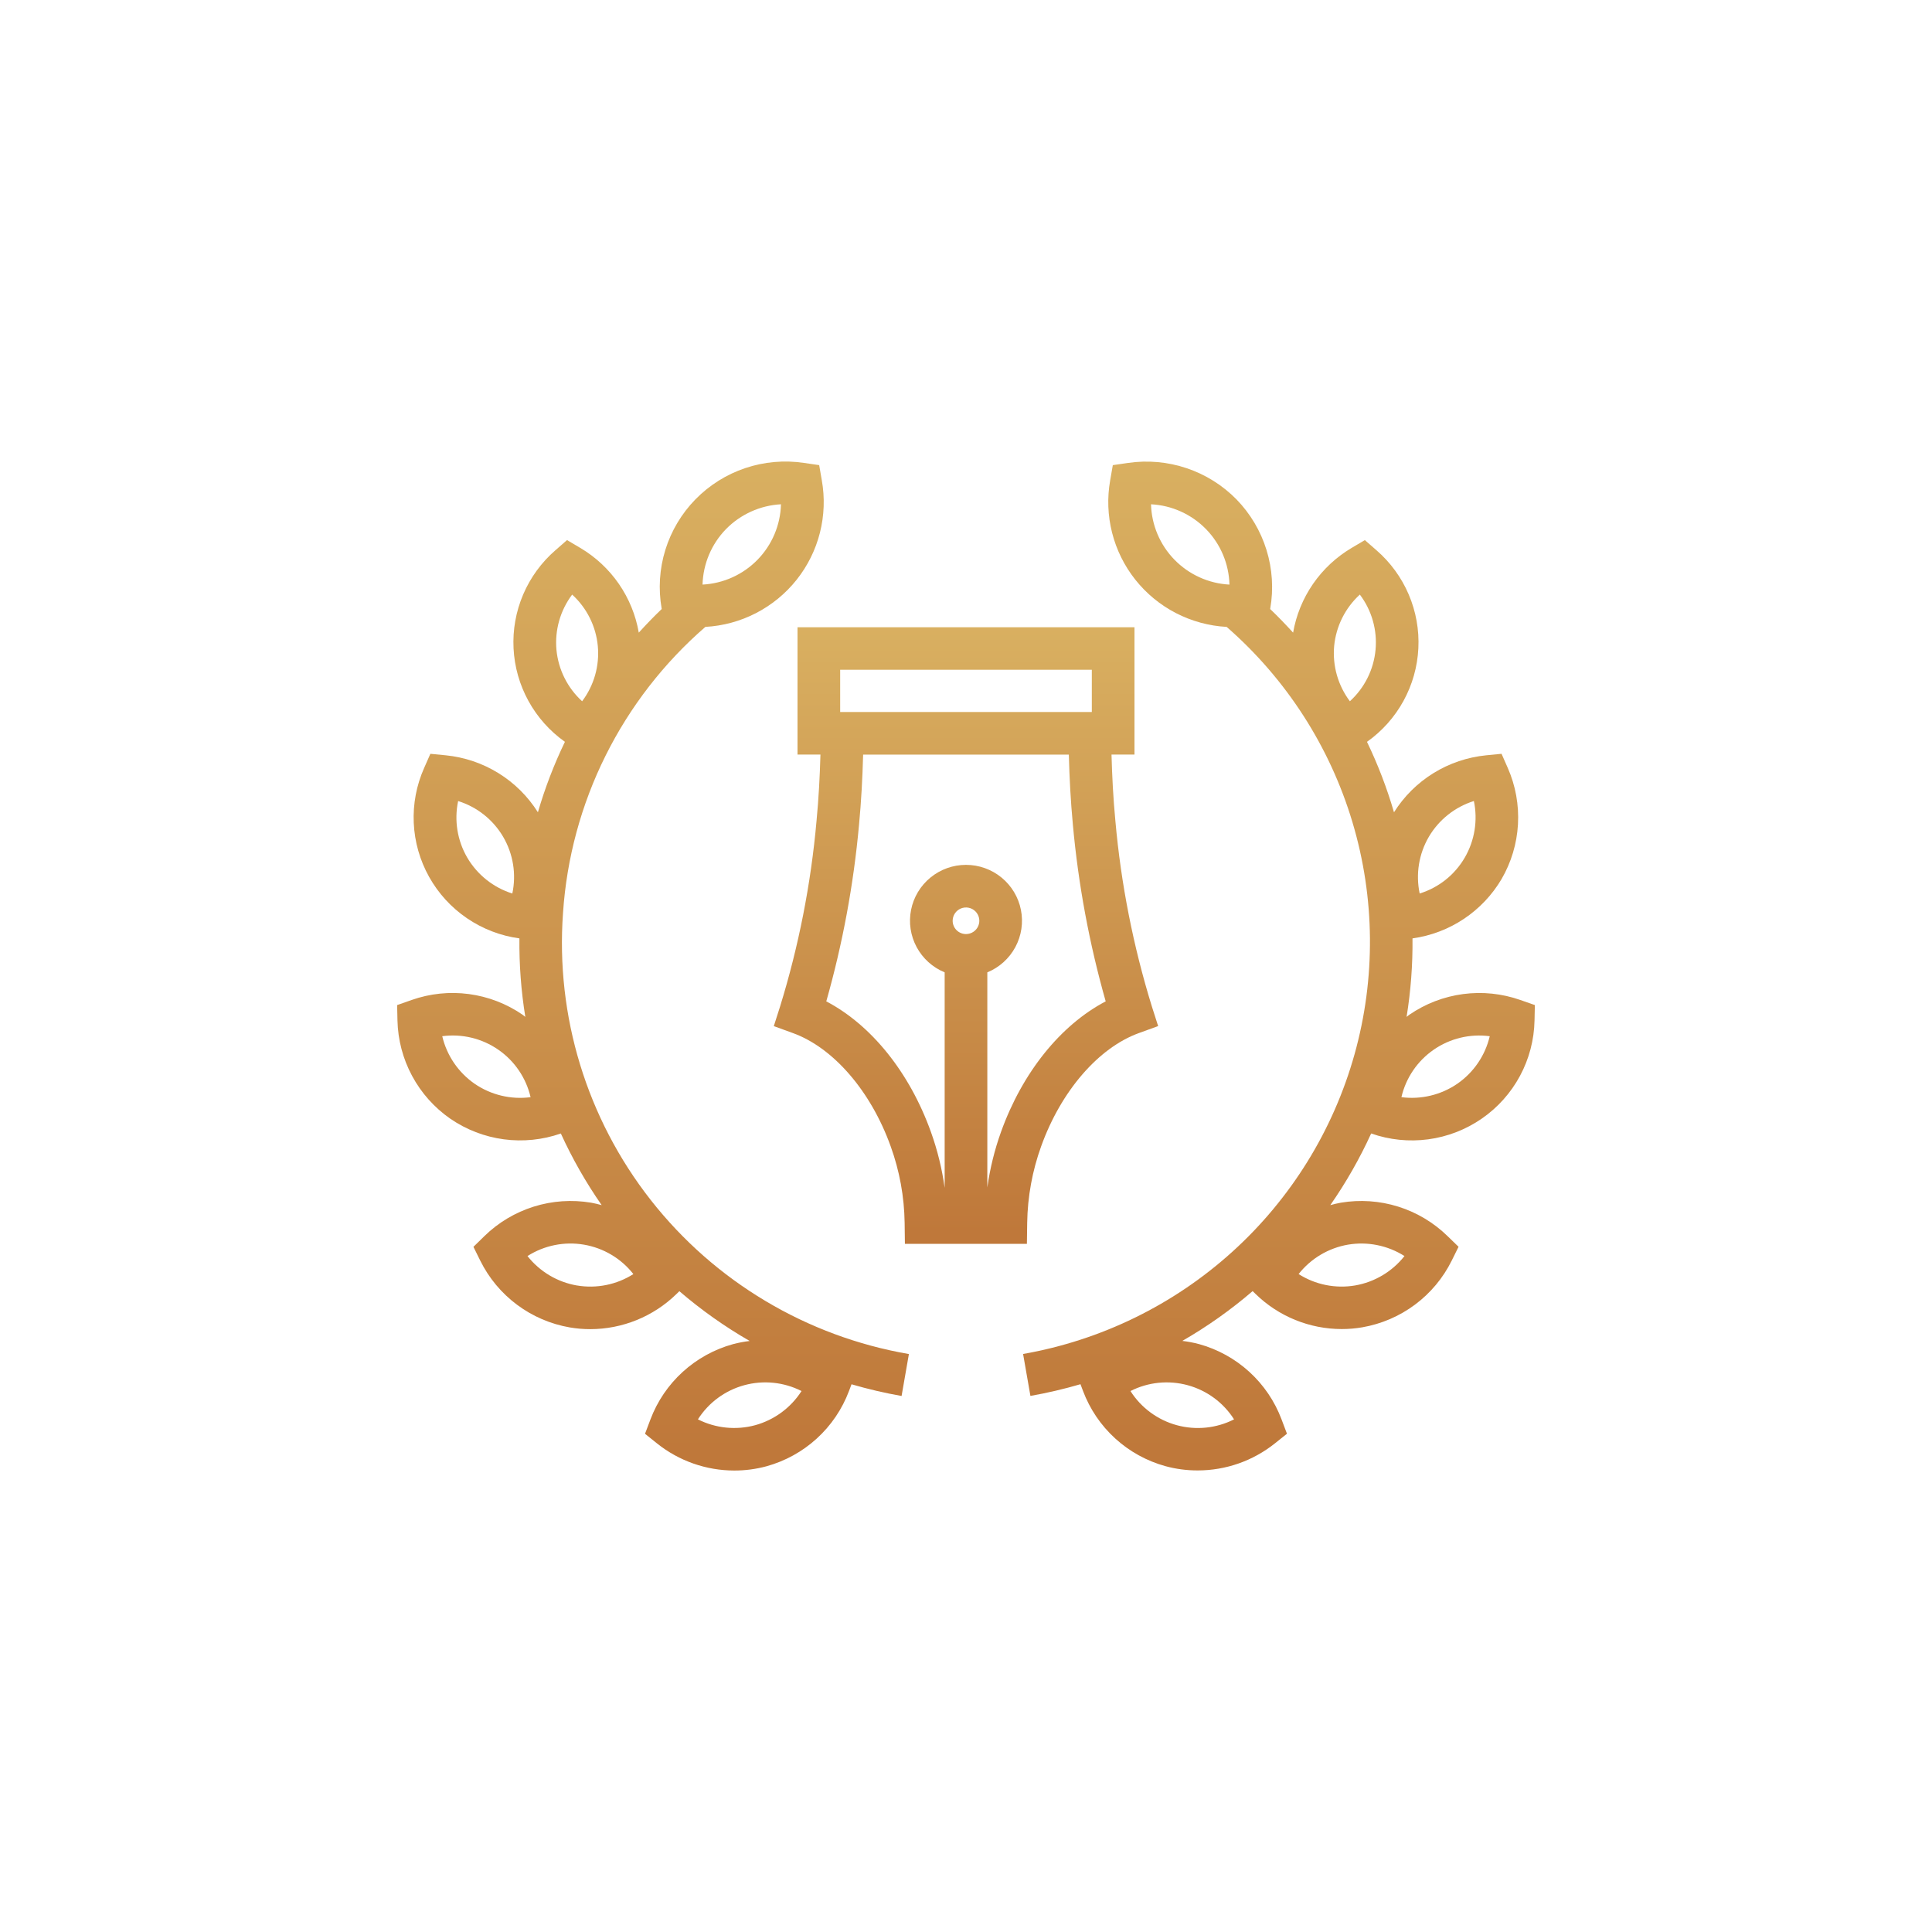 <?xml version="1.0" encoding="UTF-8"?> <svg xmlns="http://www.w3.org/2000/svg" width="180" height="180" viewBox="0 0 180 180" fill="none"><mask id="mask0_122_526" style="mask-type:alpha" maskUnits="userSpaceOnUse" x="0" y="0" width="180" height="180"><rect width="180" height="180" fill="#C4C4C4"></rect></mask><g mask="url(#mask0_122_526)"><path d="M95.701 113.93C95.737 111.496 96.177 109.084 97.004 106.794C98.849 101.658 102.337 97.618 106.106 96.249L107.902 95.598L107.321 93.784C105.579 88.145 104.437 82.34 103.916 76.463C103.718 74.403 103.613 72.343 103.557 70.302H105.697V58.438H74.302V70.302H76.439C76.382 72.351 76.272 74.413 76.076 76.463C75.555 82.341 74.415 88.148 72.674 93.787L72.094 95.601L73.882 96.252C77.653 97.623 81.136 101.663 82.981 106.798C83.809 109.086 84.249 111.496 84.283 113.928L84.308 115.885H95.674L95.701 113.93ZM101.722 62.402V66.337H78.277V62.402H101.722ZM88.757 85.786C88.757 85.541 88.83 85.301 88.967 85.097C89.103 84.894 89.297 84.735 89.524 84.641C89.751 84.547 90.001 84.523 90.242 84.571C90.483 84.618 90.704 84.737 90.878 84.91C91.051 85.083 91.17 85.304 91.218 85.544C91.266 85.784 91.241 86.034 91.147 86.26C91.053 86.486 90.894 86.68 90.689 86.816C90.485 86.952 90.245 87.025 89.999 87.025C89.67 87.025 89.354 86.894 89.121 86.662C88.888 86.429 88.757 86.114 88.757 85.786ZM91.987 110.631V90.592C93.104 90.133 94.026 89.302 94.597 88.24C95.168 87.178 95.352 85.952 95.117 84.77C94.883 83.589 94.244 82.525 93.311 81.76C92.378 80.995 91.207 80.577 89.999 80.577C88.792 80.577 87.621 80.995 86.688 81.76C85.755 82.525 85.116 83.589 84.882 84.77C84.647 85.952 84.831 87.178 85.402 88.24C85.973 89.302 86.895 90.133 88.012 90.592V110.667C87.766 108.892 87.337 107.147 86.731 105.459C84.738 99.904 81.171 95.491 76.983 93.295C78.508 87.916 79.529 82.408 80.034 76.842C80.241 74.669 80.356 72.48 80.416 70.306H99.58C99.637 72.469 99.752 74.656 99.958 76.841C100.464 82.408 101.488 87.916 103.015 93.294C98.829 95.49 95.259 99.898 93.262 105.458C92.661 107.135 92.234 108.868 91.987 110.631Z" fill="url(#paint0_linear_122_526)"></path><path d="M52.455 85.056C52.795 79.961 54.141 74.983 56.417 70.409C58.694 65.836 61.855 61.756 65.718 58.406C67.367 58.315 68.977 57.877 70.442 57.119C71.908 56.362 73.196 55.303 74.222 54.013C75.247 52.722 75.986 51.23 76.39 49.633C76.794 48.037 76.855 46.373 76.567 44.752L76.321 43.335L74.896 43.127C73.062 42.855 71.189 43.021 69.431 43.613C67.674 44.204 66.083 45.203 64.789 46.528C63.495 47.853 62.535 49.466 61.988 51.234C61.441 53.001 61.323 54.873 61.644 56.695L61.652 56.739C60.908 57.448 60.2 58.187 59.514 58.941C59.232 57.312 58.599 55.762 57.659 54.4C56.719 53.038 55.494 51.895 54.069 51.05L52.83 50.318L51.747 51.265C50.446 52.394 49.419 53.804 48.743 55.387C48.067 56.97 47.76 58.685 47.846 60.404C47.931 62.122 48.406 63.799 49.235 65.308C50.064 66.817 51.226 68.118 52.632 69.114C51.613 71.228 50.771 73.423 50.115 75.676C49.184 74.197 47.927 72.95 46.439 72.031C44.951 71.111 43.271 70.543 41.529 70.37L40.097 70.23L39.518 71.544C38.8 73.156 38.468 74.912 38.548 76.674C38.628 78.436 39.118 80.155 39.979 81.696C40.839 83.237 42.048 84.557 43.508 85.551C44.968 86.546 46.64 87.189 48.392 87.428C48.367 89.877 48.551 92.323 48.942 94.741C48.852 94.674 48.77 94.597 48.677 94.533C47.187 93.509 45.476 92.851 43.682 92.613C41.888 92.375 40.064 92.564 38.357 93.164L37 93.641L37.031 95.077C37.072 96.881 37.538 98.65 38.394 100.24C39.249 101.83 40.468 103.197 41.953 104.228C43.439 105.25 45.147 105.908 46.937 106.147C48.726 106.386 50.547 106.201 52.252 105.605C53.317 107.939 54.591 110.173 56.057 112.28C55.731 112.194 55.406 112.107 55.072 112.051C53.287 111.752 51.456 111.877 49.729 112.418C48.002 112.959 46.428 113.898 45.135 115.161L44.109 116.165L44.746 117.454C45.547 119.072 46.719 120.479 48.169 121.56C49.618 122.641 51.303 123.365 53.086 123.673C53.715 123.78 54.352 123.834 54.99 123.834C57.993 123.832 60.876 122.658 63.022 120.563L63.295 120.297C65.328 122.045 67.521 123.598 69.846 124.936C69.32 124.998 68.799 125.098 68.287 125.233C66.543 125.715 64.939 126.601 63.603 127.819C62.268 129.036 61.239 130.551 60.602 132.24L60.095 133.583L61.217 134.483C63.258 136.115 65.796 137.005 68.413 137.006C69.426 137.008 70.435 136.875 71.412 136.61C73.156 136.128 74.762 135.242 76.098 134.024C77.433 132.806 78.461 131.29 79.097 129.6L79.335 128.971C80.868 129.419 82.425 129.783 83.998 130.061L84.68 126.154C75.155 124.511 66.582 119.395 60.626 111.8C54.671 104.205 51.759 94.673 52.455 85.056ZM67.638 49.297C68.996 47.914 70.823 47.088 72.761 46.982C72.711 48.917 71.931 50.763 70.576 52.151C69.222 53.538 67.393 54.364 65.454 54.465C65.508 52.53 66.287 50.686 67.638 49.297ZM53.307 55.396C54.672 56.641 55.524 58.349 55.696 60.186C55.867 62.024 55.346 63.859 54.235 65.334C52.871 64.089 52.019 62.382 51.844 60.546C51.676 58.708 52.197 56.873 53.307 55.396ZM44.215 100.968C42.698 99.914 41.625 98.336 41.203 96.54C43.038 96.296 44.898 96.743 46.42 97.794C47.942 98.844 49.016 100.424 49.433 102.222C47.598 102.462 45.739 102.016 44.215 100.968ZM47.732 83.248C45.969 82.692 44.475 81.504 43.539 79.913C42.608 78.319 42.303 76.437 42.683 74.631C44.449 75.183 45.945 76.372 46.879 77.965C47.812 79.558 48.117 81.442 47.732 83.248ZM53.753 119.767C51.93 119.452 50.289 118.475 49.145 117.024C50.704 116.03 52.579 115.651 54.403 115.961C56.227 116.272 57.87 117.249 59.01 118.703C57.45 119.695 55.578 120.073 53.755 119.765L53.753 119.767ZM70.361 132.782C68.576 133.265 66.674 133.071 65.024 132.238C66.015 130.679 67.553 129.544 69.339 129.057C71.124 128.569 73.027 128.763 74.677 129.6C73.681 131.156 72.144 132.289 70.361 132.782Z" fill="url(#paint1_linear_122_526)"></path><path d="M141.638 93.164C139.931 92.565 138.106 92.377 136.313 92.615C134.519 92.853 132.808 93.51 131.317 94.533C131.218 94.597 131.14 94.675 131.049 94.742C131.44 92.324 131.624 89.877 131.599 87.428C133.308 87.19 134.94 86.571 136.376 85.616C137.811 84.661 139.012 83.396 139.889 81.914C140.798 80.354 141.325 78.601 141.426 76.8C141.528 74.998 141.202 73.197 140.475 71.545L139.896 70.23L138.462 70.37C136.719 70.543 135.039 71.111 133.551 72.031C132.063 72.951 130.805 74.199 129.875 75.679C129.219 73.426 128.378 71.231 127.359 69.116C128.765 68.12 129.927 66.819 130.756 65.31C131.585 63.801 132.06 62.124 132.145 60.406C132.231 58.687 131.924 56.972 131.248 55.389C130.572 53.806 129.545 52.396 128.244 51.267L127.161 50.32L125.923 51.051C124.498 51.896 123.273 53.039 122.332 54.401C121.392 55.763 120.758 57.312 120.476 58.941C119.789 58.188 119.084 57.454 118.339 56.742L118.347 56.697C118.663 54.876 118.543 53.005 117.997 51.238C117.451 49.472 116.495 47.859 115.205 46.531C113.909 45.21 112.318 44.213 110.562 43.622C108.807 43.031 106.936 42.862 105.102 43.129L103.678 43.336L103.432 44.753C103.145 46.374 103.206 48.038 103.611 49.634C104.016 51.231 104.755 52.723 105.781 54.014C106.806 55.304 108.095 56.363 109.56 57.12C111.026 57.877 112.636 58.316 114.285 58.407C119.835 63.249 123.898 69.558 126.006 76.606C128.114 83.654 128.18 91.153 126.196 98.236C124.213 105.32 120.261 111.7 114.798 116.638C109.334 121.577 102.581 124.874 95.319 126.147L96.002 130.054C97.575 129.776 99.132 129.412 100.665 128.964L100.902 129.592C101.537 131.283 102.565 132.799 103.9 134.017C105.236 135.235 106.842 136.121 108.587 136.601C109.564 136.866 110.573 136.999 111.586 136.997C114.202 136.997 116.739 136.107 118.78 134.476L119.903 133.577L119.396 132.234C118.76 130.544 117.732 129.029 116.396 127.811C115.061 126.593 113.455 125.707 111.711 125.226C111.2 125.091 110.679 124.991 110.154 124.929C112.479 123.591 114.673 122.037 116.706 120.289L116.977 120.554C119.122 122.649 122.004 123.823 125.006 123.825C125.645 123.825 126.283 123.772 126.913 123.664C128.696 123.356 130.38 122.633 131.829 121.553C133.279 120.473 134.452 119.066 135.253 117.449L135.89 116.16L134.862 115.162C133.568 113.899 131.994 112.959 130.267 112.418C128.54 111.877 126.709 111.752 124.924 112.051C124.591 112.107 124.266 112.193 123.941 112.28C125.408 110.172 126.682 107.938 127.748 105.603C129.453 106.202 131.276 106.389 133.068 106.148C134.86 105.908 136.568 105.246 138.054 104.219C139.54 103.191 140.76 101.827 141.614 100.238C142.468 98.649 142.932 96.88 142.968 95.077L142.999 93.64L141.638 93.164ZM124.301 60.183C124.478 58.347 125.33 56.642 126.693 55.395C127.806 56.87 128.328 58.706 128.156 60.544C127.985 62.382 127.132 64.09 125.765 65.334C124.655 63.857 124.134 62.022 124.301 60.183ZM107.238 46.983C109.177 47.083 111.007 47.91 112.362 49.297C113.716 50.684 114.496 52.53 114.546 54.466C112.608 54.364 110.779 53.537 109.425 52.15C108.071 50.763 107.29 48.918 107.238 46.983ZM114.974 132.239C113.325 133.076 111.422 133.269 109.637 132.781C107.852 132.293 106.314 131.159 105.323 129.6C106.972 128.763 108.875 128.57 110.66 129.058C112.445 129.546 113.983 130.68 114.974 132.239ZM133.122 77.962C134.059 76.371 135.554 75.184 137.318 74.629C137.696 76.435 137.392 78.316 136.463 79.911C135.533 81.508 134.036 82.699 132.267 83.246C131.887 81.44 132.191 79.557 133.122 77.962ZM125.594 115.96C127.418 115.654 129.291 116.033 130.851 117.023C129.708 118.473 128.068 119.449 126.246 119.764C124.422 120.072 122.548 119.693 120.988 118.701C122.131 117.251 123.772 116.274 125.594 115.96ZM135.781 100.967C134.257 102.013 132.4 102.46 130.567 102.221C130.984 100.423 132.058 98.844 133.58 97.794C135.102 96.744 136.961 96.297 138.796 96.542C138.373 98.338 137.299 99.914 135.781 100.967Z" fill="url(#paint2_linear_122_526)"></path></g><defs><linearGradient id="paint0_linear_122_526" x1="89.998" y1="58.093" x2="89.998" y2="114.836" gradientUnits="userSpaceOnUse"><stop stop-color="#D9B061"></stop><stop offset="1" stop-color="#BF783A"></stop></linearGradient><linearGradient id="paint1_linear_122_526" x1="60.84" y1="42.435" x2="60.84" y2="135.291" gradientUnits="userSpaceOnUse"><stop stop-color="#D9B061"></stop><stop offset="1" stop-color="#BF783A"></stop></linearGradient><linearGradient id="paint2_linear_122_526" x1="119.158" y1="42.441" x2="119.158" y2="135.282" gradientUnits="userSpaceOnUse"><stop stop-color="#D9B061"></stop><stop offset="1" stop-color="#BF783A"></stop></linearGradient></defs></svg> 